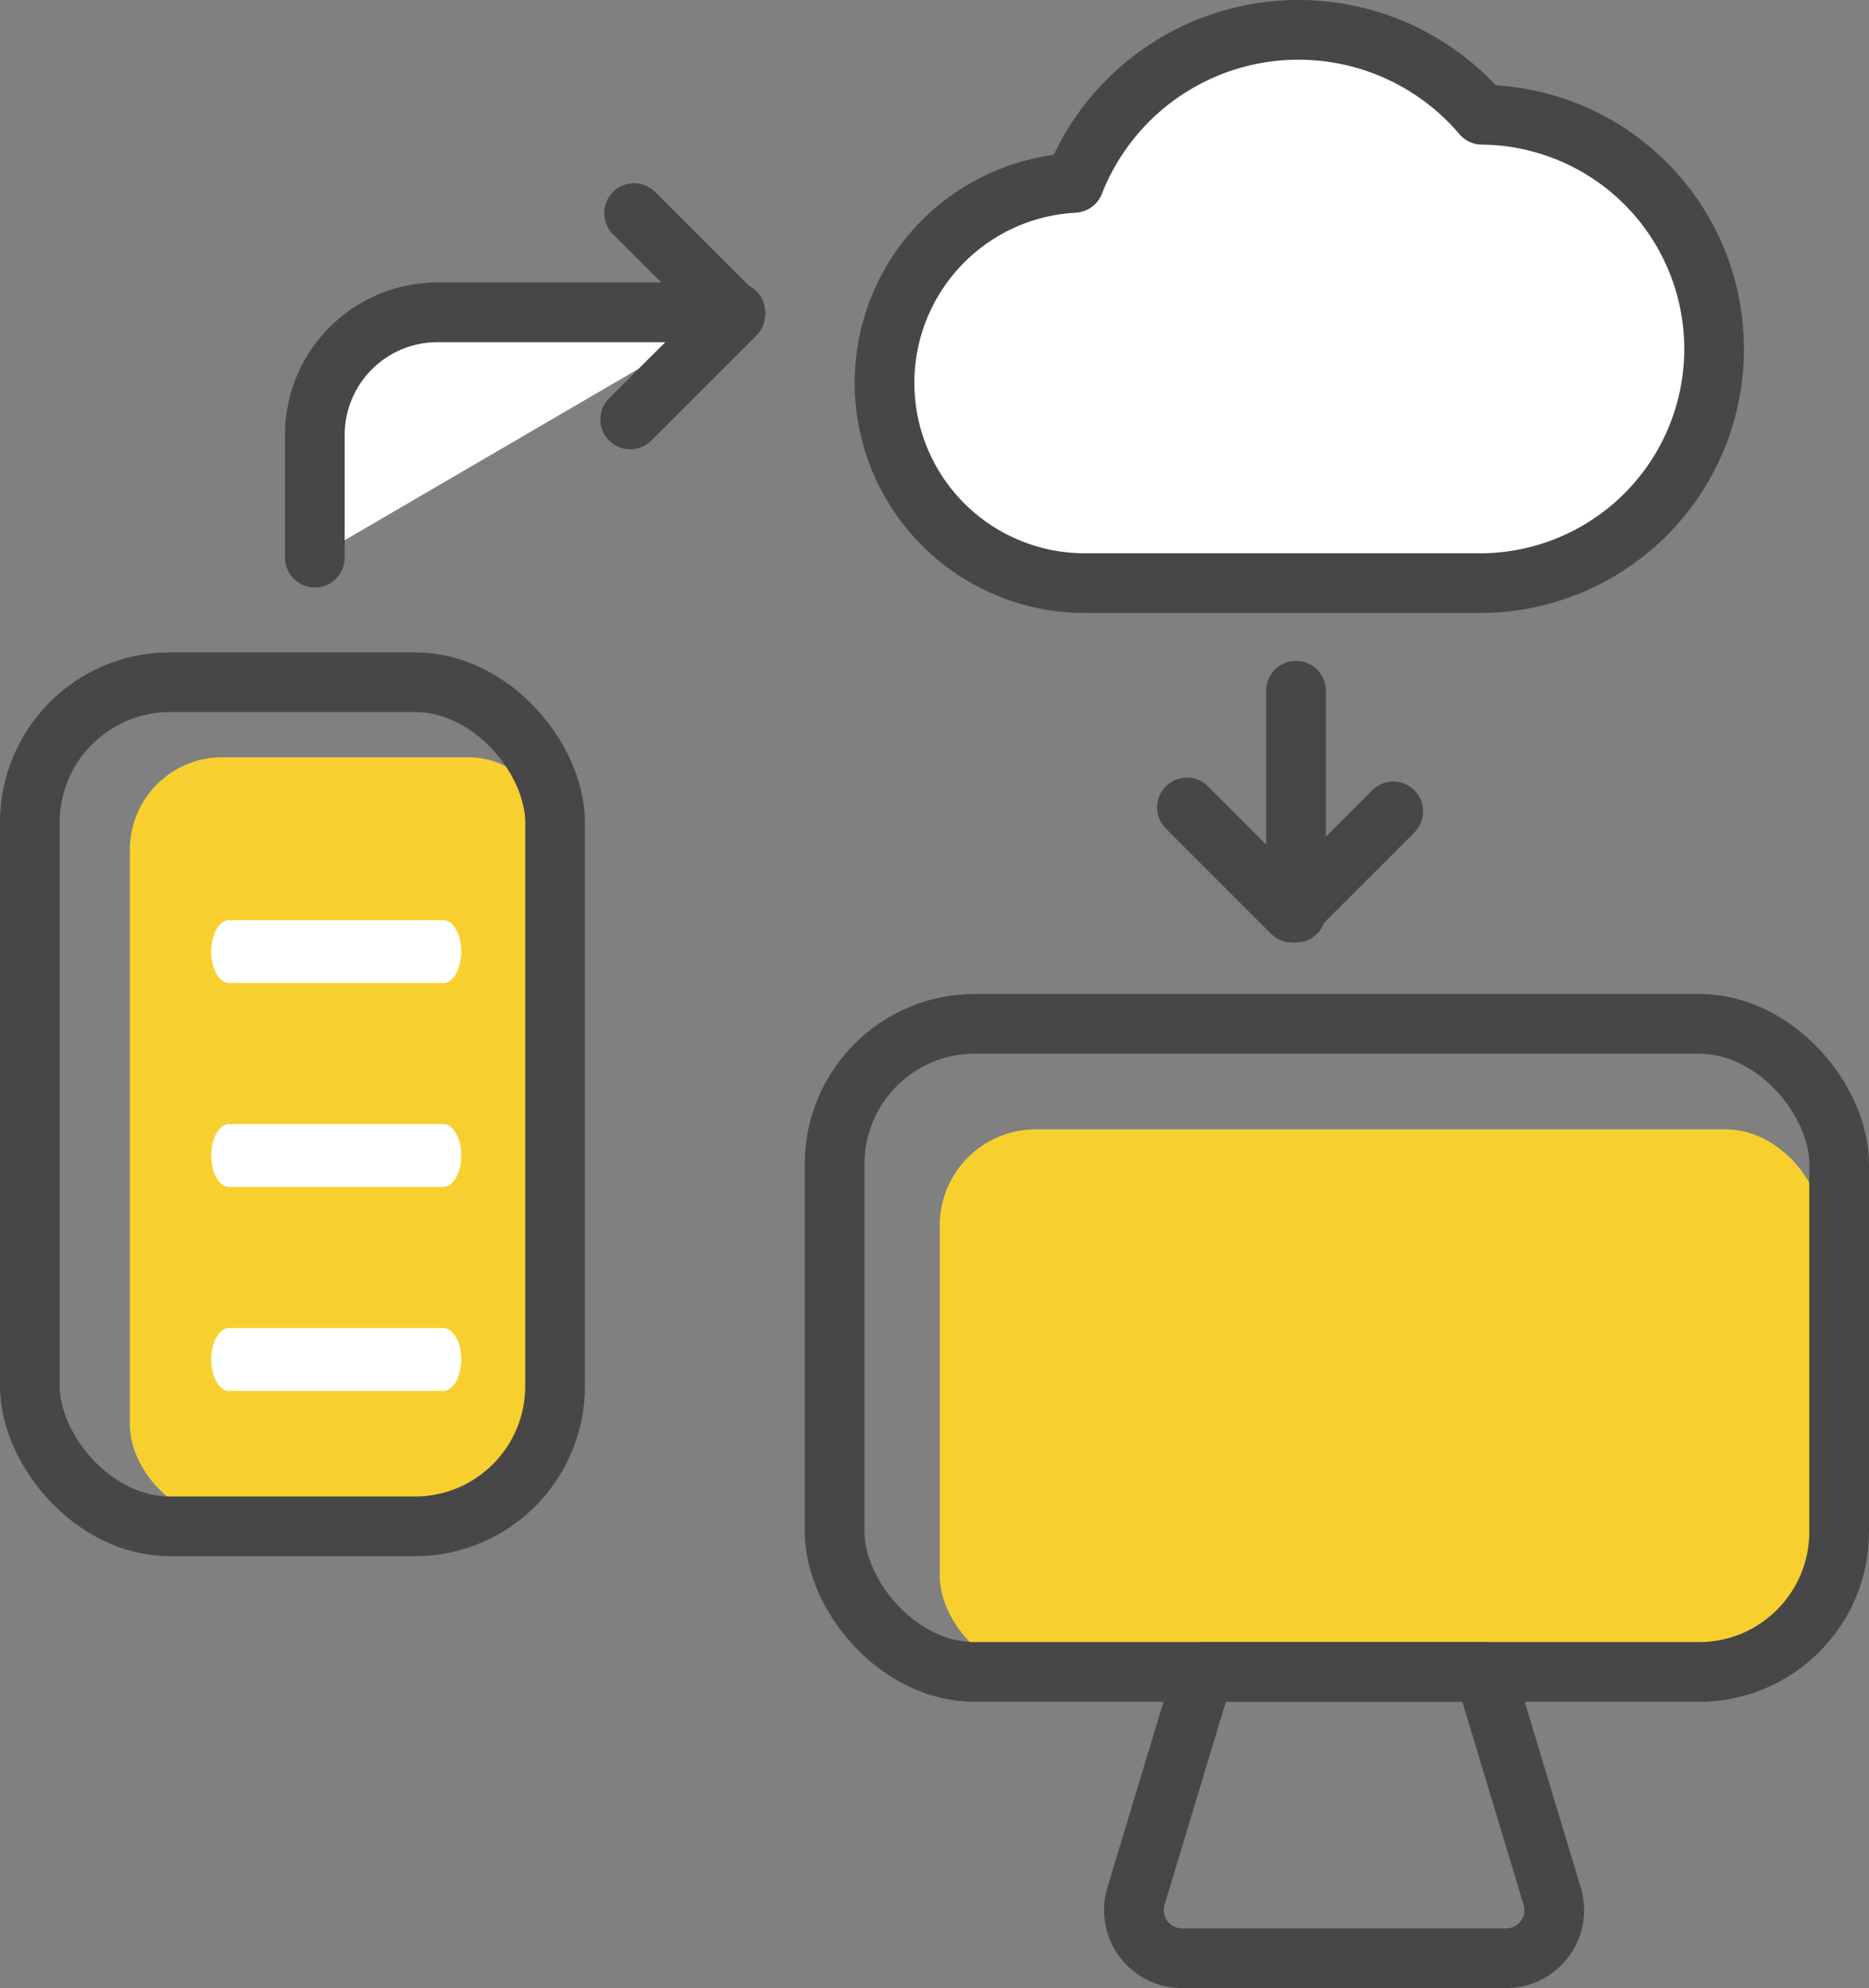 <svg xmlns="http://www.w3.org/2000/svg" width="125.225" height="133.193" viewBox="0 0 125.225 133.193">
  <rect x="0" y="0" width="125.225" height="133.193" fill="#808080" stroke="none"/>
  <g id="服務流程_icon-3" transform="translate(-687.949 -634.941)">
    <rect id="Rectangle_424" data-name="Rectangle 424" width="59.087" height="36.353" rx="6.438" transform="translate(750.913 710.603)" fill="#f7d02f"/>
    <rect id="Rectangle_425" data-name="Rectangle 425" width="28.906" height="50.944" rx="6.196" transform="translate(696.651 685.674)" fill="#f7d02f"/>
    <rect id="Rectangle_426" data-name="Rectangle 426" width="67.304" height="43.422" rx="9.391" transform="translate(743.87 703.534)" fill="none" stroke="#474747" stroke-linecap="round" stroke-linejoin="round" stroke-width="4"/>
    <path id="Path_1506" data-name="Path 1506" d="M788.867,766.135H767.142a3.221,3.221,0,0,1-3.083-4.151l4.537-15.027h18.816l4.537,15.027A3.22,3.22,0,0,1,788.867,766.135Z" fill="none" stroke="#474747" stroke-linecap="round" stroke-linejoin="round" stroke-width="4"/>
    <path id="Path_1507" data-name="Path 1507" d="M787.252,642.63a16.147,16.147,0,0,0-27.336,4.564,13.417,13.417,0,0,0,.709,26.815H787a15.69,15.69,0,0,0,.248-31.379Z" fill="#fff" stroke="#474747" stroke-linecap="round" stroke-linejoin="round" stroke-width="4"/>
    <rect id="Rectangle_427" data-name="Rectangle 427" width="35.19" height="56.555" rx="9.391" transform="translate(689.949 680.647)" fill="none" stroke="#474747" stroke-linecap="round" stroke-linejoin="round" stroke-width="4"/>
    <path id="Path_1508" data-name="Path 1508" d="M703.3,700.8c-.663,0-1.2-.945-1.2-2.106s.539-2.106,1.2-2.106h14.352c.663,0,1.2.944,1.2,2.106s-.54,2.106-1.2,2.106Z" fill="#fff"/>
    <path id="Path_1509" data-name="Path 1509" d="M703.3,714.462c-.663,0-1.2-.944-1.2-2.106s.539-2.106,1.2-2.106h14.352c.663,0,1.2.944,1.2,2.106s-.54,2.106-1.2,2.106Z" fill="#fff"/>
    <path id="Path_1510" data-name="Path 1510" d="M703.3,728.125c-.663,0-1.2-.944-1.2-2.106s.539-2.106,1.2-2.106h14.352c.663,0,1.2.945,1.2,2.106s-.54,2.106-1.2,2.106Z" fill="#fff"/>
    <path id="Path_1511" data-name="Path 1511" d="M709.043,672.3v-8.217a8.218,8.218,0,0,1,8.218-8.217h19.956" fill="#fff" stroke="#474747" stroke-linecap="round" stroke-linejoin="round" stroke-width="4"/>
    <path id="Path_1512" data-name="Path 1512" d="M730.435,649.217,737.217,656l-7.044,7.043" fill="none" stroke="#474747" stroke-linecap="round" stroke-linejoin="round" stroke-width="4"/>
    <path id="Path_1513" data-name="Path 1513" d="M781.3,689.3l-6.783,6.783-7.043-7.044" fill="none" stroke="#474747" stroke-linecap="round" stroke-linejoin="round" stroke-width="4"/>
    <line id="Line_68" data-name="Line 68" y2="14.87" transform="translate(774.783 681.217)" fill="none" stroke="#474747" stroke-linecap="round" stroke-linejoin="round" stroke-width="4"/>
  </g>
</svg>

